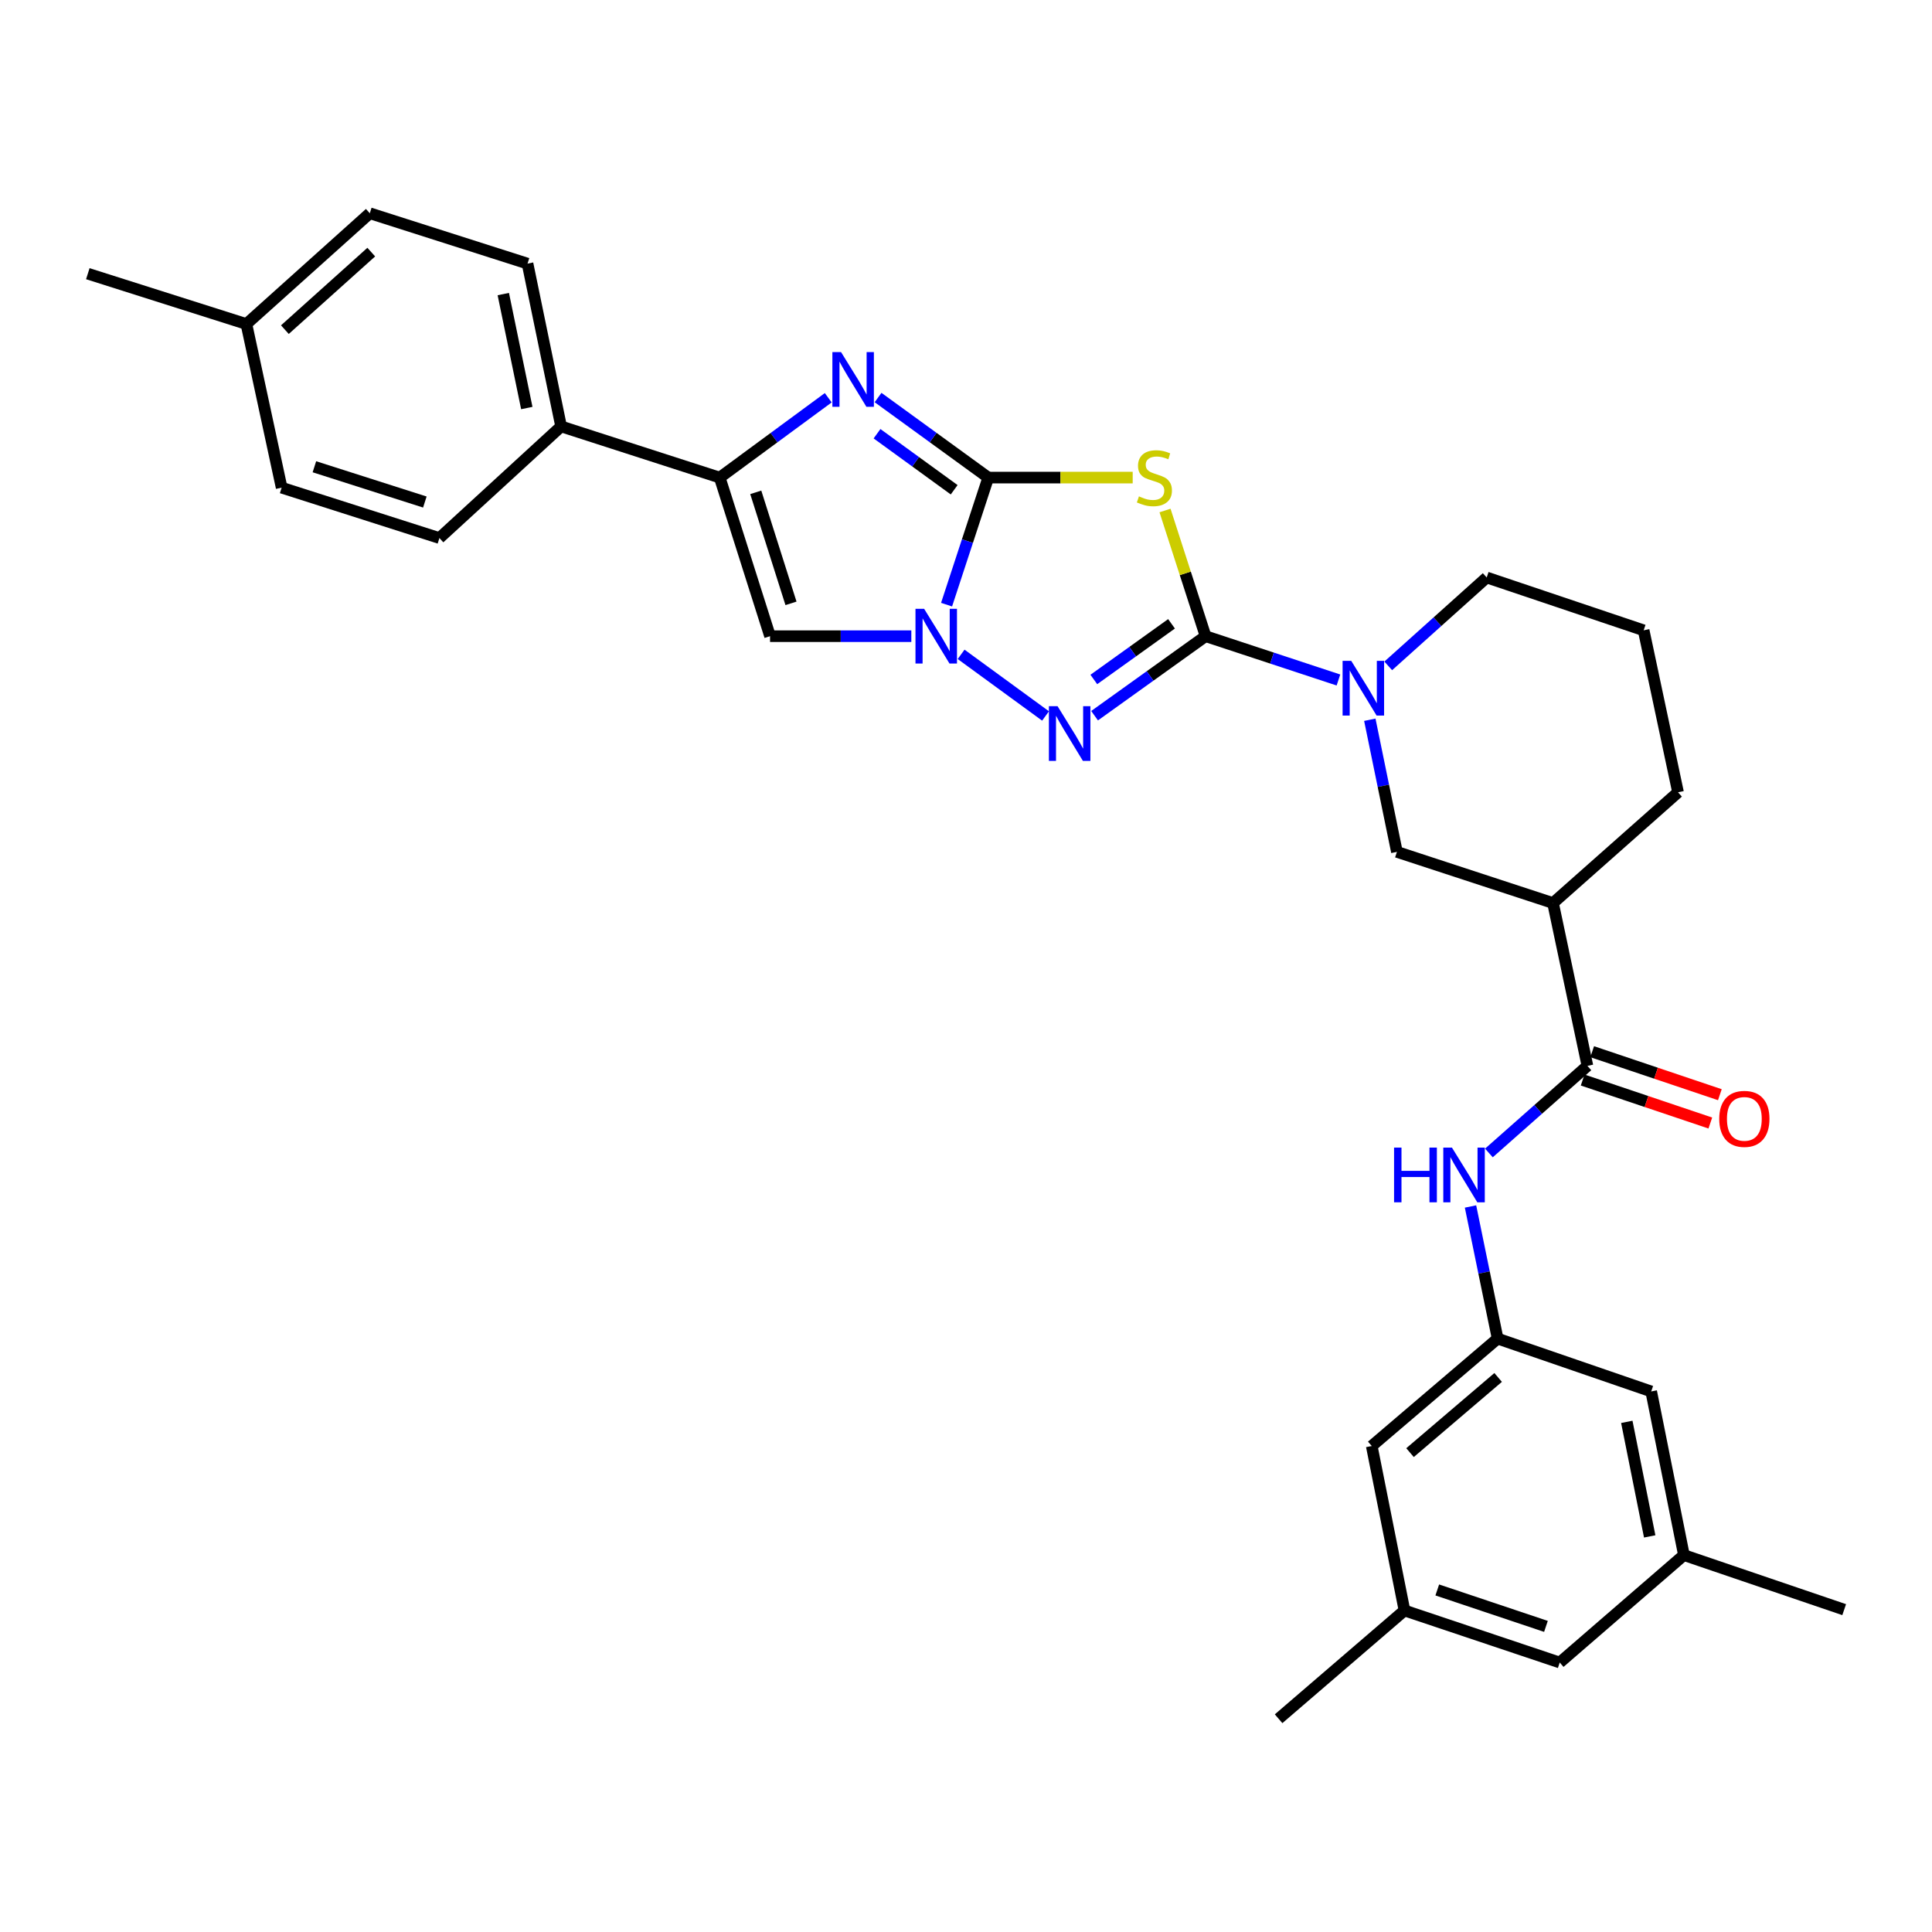 <?xml version='1.0' encoding='iso-8859-1'?>
<svg version='1.1' baseProfile='full'
              xmlns='http://www.w3.org/2000/svg'
                      xmlns:rdkit='http://www.rdkit.org/xml'
                      xmlns:xlink='http://www.w3.org/1999/xlink'
                  xml:space='preserve'
width='1000px' height='1000px' viewBox='0 0 1000 1000'>
<!-- END OF HEADER -->
<rect style='opacity:1.0;fill:#FFFFFF;stroke:none' width='1000' height='1000' x='0' y='0'> </rect>
<path class='bond-1' d='M 511.524,247.2 L 548.903,247.2' style='fill:none;fill-rule:evenodd;stroke:#000000;stroke-width:6px;stroke-linecap:butt;stroke-linejoin:miter;stroke-opacity:1' />
<path class='bond-1' d='M 548.903,247.2 L 586.283,247.2' style='fill:none;fill-rule:evenodd;stroke:#CCCC00;stroke-width:6px;stroke-linecap:butt;stroke-linejoin:miter;stroke-opacity:1' />
<path class='bond-2' d='M 511.524,247.2 L 500.735,280.083' style='fill:none;fill-rule:evenodd;stroke:#000000;stroke-width:6px;stroke-linecap:butt;stroke-linejoin:miter;stroke-opacity:1' />
<path class='bond-2' d='M 500.735,280.083 L 489.946,312.967' style='fill:none;fill-rule:evenodd;stroke:#0000FF;stroke-width:6px;stroke-linecap:butt;stroke-linejoin:miter;stroke-opacity:1' />
<path class='bond-4' d='M 511.524,247.2 L 483.003,226.482' style='fill:none;fill-rule:evenodd;stroke:#000000;stroke-width:6px;stroke-linecap:butt;stroke-linejoin:miter;stroke-opacity:1' />
<path class='bond-4' d='M 483.003,226.482 L 454.481,205.765' style='fill:none;fill-rule:evenodd;stroke:#0000FF;stroke-width:6px;stroke-linecap:butt;stroke-linejoin:miter;stroke-opacity:1' />
<path class='bond-4' d='M 493.877,253.5 L 473.912,238.998' style='fill:none;fill-rule:evenodd;stroke:#000000;stroke-width:6px;stroke-linecap:butt;stroke-linejoin:miter;stroke-opacity:1' />
<path class='bond-4' d='M 473.912,238.998 L 453.947,224.496' style='fill:none;fill-rule:evenodd;stroke:#0000FF;stroke-width:6px;stroke-linecap:butt;stroke-linejoin:miter;stroke-opacity:1' />
<path class='bond-0' d='M 624.007,329.287 L 613.509,296.761' style='fill:none;fill-rule:evenodd;stroke:#000000;stroke-width:6px;stroke-linecap:butt;stroke-linejoin:miter;stroke-opacity:1' />
<path class='bond-0' d='M 613.509,296.761 L 603.011,264.236' style='fill:none;fill-rule:evenodd;stroke:#CCCC00;stroke-width:6px;stroke-linecap:butt;stroke-linejoin:miter;stroke-opacity:1' />
<path class='bond-7' d='M 624.007,329.287 L 658.391,340.627' style='fill:none;fill-rule:evenodd;stroke:#000000;stroke-width:6px;stroke-linecap:butt;stroke-linejoin:miter;stroke-opacity:1' />
<path class='bond-7' d='M 658.391,340.627 L 692.774,351.968' style='fill:none;fill-rule:evenodd;stroke:#0000FF;stroke-width:6px;stroke-linecap:butt;stroke-linejoin:miter;stroke-opacity:1' />
<path class='bond-32' d='M 624.007,329.287 L 595.28,349.866' style='fill:none;fill-rule:evenodd;stroke:#000000;stroke-width:6px;stroke-linecap:butt;stroke-linejoin:miter;stroke-opacity:1' />
<path class='bond-32' d='M 595.28,349.866 L 566.554,370.445' style='fill:none;fill-rule:evenodd;stroke:#0000FF;stroke-width:6px;stroke-linecap:butt;stroke-linejoin:miter;stroke-opacity:1' />
<path class='bond-32' d='M 606.38,322.885 L 586.272,337.291' style='fill:none;fill-rule:evenodd;stroke:#000000;stroke-width:6px;stroke-linecap:butt;stroke-linejoin:miter;stroke-opacity:1' />
<path class='bond-32' d='M 586.272,337.291 L 566.164,351.696' style='fill:none;fill-rule:evenodd;stroke:#0000FF;stroke-width:6px;stroke-linecap:butt;stroke-linejoin:miter;stroke-opacity:1' />
<path class='bond-3' d='M 497.469,338.685 L 541.172,370.581' style='fill:none;fill-rule:evenodd;stroke:#0000FF;stroke-width:6px;stroke-linecap:butt;stroke-linejoin:miter;stroke-opacity:1' />
<path class='bond-6' d='M 471.701,329.287 L 435.139,329.287' style='fill:none;fill-rule:evenodd;stroke:#0000FF;stroke-width:6px;stroke-linecap:butt;stroke-linejoin:miter;stroke-opacity:1' />
<path class='bond-6' d='M 435.139,329.287 L 398.577,329.287' style='fill:none;fill-rule:evenodd;stroke:#000000;stroke-width:6px;stroke-linecap:butt;stroke-linejoin:miter;stroke-opacity:1' />
<path class='bond-5' d='M 428.697,205.873 L 400.613,226.536' style='fill:none;fill-rule:evenodd;stroke:#0000FF;stroke-width:6px;stroke-linecap:butt;stroke-linejoin:miter;stroke-opacity:1' />
<path class='bond-5' d='M 400.613,226.536 L 372.53,247.2' style='fill:none;fill-rule:evenodd;stroke:#000000;stroke-width:6px;stroke-linecap:butt;stroke-linejoin:miter;stroke-opacity:1' />
<path class='bond-13' d='M 372.53,247.2 L 290.426,220.714' style='fill:none;fill-rule:evenodd;stroke:#000000;stroke-width:6px;stroke-linecap:butt;stroke-linejoin:miter;stroke-opacity:1' />
<path class='bond-31' d='M 372.53,247.2 L 398.577,329.287' style='fill:none;fill-rule:evenodd;stroke:#000000;stroke-width:6px;stroke-linecap:butt;stroke-linejoin:miter;stroke-opacity:1' />
<path class='bond-31' d='M 391.181,254.834 L 409.414,312.295' style='fill:none;fill-rule:evenodd;stroke:#000000;stroke-width:6px;stroke-linecap:butt;stroke-linejoin:miter;stroke-opacity:1' />
<path class='bond-10' d='M 709.012,372.541 L 716.026,406.738' style='fill:none;fill-rule:evenodd;stroke:#0000FF;stroke-width:6px;stroke-linecap:butt;stroke-linejoin:miter;stroke-opacity:1' />
<path class='bond-10' d='M 716.026,406.738 L 723.04,440.936' style='fill:none;fill-rule:evenodd;stroke:#000000;stroke-width:6px;stroke-linecap:butt;stroke-linejoin:miter;stroke-opacity:1' />
<path class='bond-22' d='M 718.549,344.654 L 744.032,321.781' style='fill:none;fill-rule:evenodd;stroke:#0000FF;stroke-width:6px;stroke-linecap:butt;stroke-linejoin:miter;stroke-opacity:1' />
<path class='bond-22' d='M 744.032,321.781 L 769.515,298.908' style='fill:none;fill-rule:evenodd;stroke:#000000;stroke-width:6px;stroke-linecap:butt;stroke-linejoin:miter;stroke-opacity:1' />
<path class='bond-8' d='M 821.644,551.691 L 803.838,467.413' style='fill:none;fill-rule:evenodd;stroke:#000000;stroke-width:6px;stroke-linecap:butt;stroke-linejoin:miter;stroke-opacity:1' />
<path class='bond-11' d='M 821.644,551.691 L 796.15,574.231' style='fill:none;fill-rule:evenodd;stroke:#000000;stroke-width:6px;stroke-linecap:butt;stroke-linejoin:miter;stroke-opacity:1' />
<path class='bond-11' d='M 796.15,574.231 L 770.656,596.772' style='fill:none;fill-rule:evenodd;stroke:#0000FF;stroke-width:6px;stroke-linecap:butt;stroke-linejoin:miter;stroke-opacity:1' />
<path class='bond-14' d='M 819.176,559.021 L 852.218,570.148' style='fill:none;fill-rule:evenodd;stroke:#000000;stroke-width:6px;stroke-linecap:butt;stroke-linejoin:miter;stroke-opacity:1' />
<path class='bond-14' d='M 852.218,570.148 L 885.261,581.275' style='fill:none;fill-rule:evenodd;stroke:#FF0000;stroke-width:6px;stroke-linecap:butt;stroke-linejoin:miter;stroke-opacity:1' />
<path class='bond-14' d='M 824.113,544.361 L 857.155,555.488' style='fill:none;fill-rule:evenodd;stroke:#000000;stroke-width:6px;stroke-linecap:butt;stroke-linejoin:miter;stroke-opacity:1' />
<path class='bond-14' d='M 857.155,555.488 L 890.197,566.615' style='fill:none;fill-rule:evenodd;stroke:#FF0000;stroke-width:6px;stroke-linecap:butt;stroke-linejoin:miter;stroke-opacity:1' />
<path class='bond-9' d='M 803.838,467.413 L 723.04,440.936' style='fill:none;fill-rule:evenodd;stroke:#000000;stroke-width:6px;stroke-linecap:butt;stroke-linejoin:miter;stroke-opacity:1' />
<path class='bond-34' d='M 803.838,467.413 L 868.549,410.084' style='fill:none;fill-rule:evenodd;stroke:#000000;stroke-width:6px;stroke-linecap:butt;stroke-linejoin:miter;stroke-opacity:1' />
<path class='bond-12' d='M 761.134,624.473 L 768.152,658.666' style='fill:none;fill-rule:evenodd;stroke:#0000FF;stroke-width:6px;stroke-linecap:butt;stroke-linejoin:miter;stroke-opacity:1' />
<path class='bond-12' d='M 768.152,658.666 L 775.17,692.859' style='fill:none;fill-rule:evenodd;stroke:#000000;stroke-width:6px;stroke-linecap:butt;stroke-linejoin:miter;stroke-opacity:1' />
<path class='bond-19' d='M 775.17,692.859 L 710.012,748.452' style='fill:none;fill-rule:evenodd;stroke:#000000;stroke-width:6px;stroke-linecap:butt;stroke-linejoin:miter;stroke-opacity:1' />
<path class='bond-19' d='M 775.436,712.966 L 729.826,751.88' style='fill:none;fill-rule:evenodd;stroke:#000000;stroke-width:6px;stroke-linecap:butt;stroke-linejoin:miter;stroke-opacity:1' />
<path class='bond-20' d='M 775.17,692.859 L 854.661,720.213' style='fill:none;fill-rule:evenodd;stroke:#000000;stroke-width:6px;stroke-linecap:butt;stroke-linejoin:miter;stroke-opacity:1' />
<path class='bond-17' d='M 290.426,220.714 L 273.05,136.444' style='fill:none;fill-rule:evenodd;stroke:#000000;stroke-width:6px;stroke-linecap:butt;stroke-linejoin:miter;stroke-opacity:1' />
<path class='bond-17' d='M 272.67,211.198 L 260.506,152.209' style='fill:none;fill-rule:evenodd;stroke:#000000;stroke-width:6px;stroke-linecap:butt;stroke-linejoin:miter;stroke-opacity:1' />
<path class='bond-18' d='M 290.426,220.714 L 227.443,278.498' style='fill:none;fill-rule:evenodd;stroke:#000000;stroke-width:6px;stroke-linecap:butt;stroke-linejoin:miter;stroke-opacity:1' />
<path class='bond-15' d='M 871.591,804.912 L 854.661,720.213' style='fill:none;fill-rule:evenodd;stroke:#000000;stroke-width:6px;stroke-linecap:butt;stroke-linejoin:miter;stroke-opacity:1' />
<path class='bond-15' d='M 853.883,795.239 L 842.032,735.95' style='fill:none;fill-rule:evenodd;stroke:#000000;stroke-width:6px;stroke-linecap:butt;stroke-linejoin:miter;stroke-opacity:1' />
<path class='bond-21' d='M 871.591,804.912 L 807.319,860.522' style='fill:none;fill-rule:evenodd;stroke:#000000;stroke-width:6px;stroke-linecap:butt;stroke-linejoin:miter;stroke-opacity:1' />
<path class='bond-29' d='M 871.591,804.912 L 954.545,833.151' style='fill:none;fill-rule:evenodd;stroke:#000000;stroke-width:6px;stroke-linecap:butt;stroke-linejoin:miter;stroke-opacity:1' />
<path class='bond-16' d='M 726.959,833.581 L 710.012,748.452' style='fill:none;fill-rule:evenodd;stroke:#000000;stroke-width:6px;stroke-linecap:butt;stroke-linejoin:miter;stroke-opacity:1' />
<path class='bond-28' d='M 726.959,833.581 L 661.802,889.62' style='fill:none;fill-rule:evenodd;stroke:#000000;stroke-width:6px;stroke-linecap:butt;stroke-linejoin:miter;stroke-opacity:1' />
<path class='bond-35' d='M 726.959,833.581 L 807.319,860.522' style='fill:none;fill-rule:evenodd;stroke:#000000;stroke-width:6px;stroke-linecap:butt;stroke-linejoin:miter;stroke-opacity:1' />
<path class='bond-35' d='M 743.93,822.956 L 800.182,841.815' style='fill:none;fill-rule:evenodd;stroke:#000000;stroke-width:6px;stroke-linecap:butt;stroke-linejoin:miter;stroke-opacity:1' />
<path class='bond-23' d='M 273.05,136.444 L 191.41,110.38' style='fill:none;fill-rule:evenodd;stroke:#000000;stroke-width:6px;stroke-linecap:butt;stroke-linejoin:miter;stroke-opacity:1' />
<path class='bond-24' d='M 227.443,278.498 L 145.777,252.416' style='fill:none;fill-rule:evenodd;stroke:#000000;stroke-width:6px;stroke-linecap:butt;stroke-linejoin:miter;stroke-opacity:1' />
<path class='bond-24' d='M 219.899,259.85 L 162.733,241.593' style='fill:none;fill-rule:evenodd;stroke:#000000;stroke-width:6px;stroke-linecap:butt;stroke-linejoin:miter;stroke-opacity:1' />
<path class='bond-27' d='M 769.515,298.908 L 850.751,326.253' style='fill:none;fill-rule:evenodd;stroke:#000000;stroke-width:6px;stroke-linecap:butt;stroke-linejoin:miter;stroke-opacity:1' />
<path class='bond-33' d='M 191.41,110.38 L 127.541,167.717' style='fill:none;fill-rule:evenodd;stroke:#000000;stroke-width:6px;stroke-linecap:butt;stroke-linejoin:miter;stroke-opacity:1' />
<path class='bond-33' d='M 192.163,130.491 L 147.455,170.627' style='fill:none;fill-rule:evenodd;stroke:#000000;stroke-width:6px;stroke-linecap:butt;stroke-linejoin:miter;stroke-opacity:1' />
<path class='bond-25' d='M 145.777,252.416 L 127.541,167.717' style='fill:none;fill-rule:evenodd;stroke:#000000;stroke-width:6px;stroke-linecap:butt;stroke-linejoin:miter;stroke-opacity:1' />
<path class='bond-30' d='M 127.541,167.717 L 45.455,141.661' style='fill:none;fill-rule:evenodd;stroke:#000000;stroke-width:6px;stroke-linecap:butt;stroke-linejoin:miter;stroke-opacity:1' />
<path class='bond-26' d='M 868.549,410.084 L 850.751,326.253' style='fill:none;fill-rule:evenodd;stroke:#000000;stroke-width:6px;stroke-linecap:butt;stroke-linejoin:miter;stroke-opacity:1' />
<path  class='atom-2' d='M 589.512 256.92
Q 589.832 257.04, 591.152 257.6
Q 592.472 258.16, 593.912 258.52
Q 595.392 258.84, 596.832 258.84
Q 599.512 258.84, 601.072 257.56
Q 602.632 256.24, 602.632 253.96
Q 602.632 252.4, 601.832 251.44
Q 601.072 250.48, 599.872 249.96
Q 598.672 249.44, 596.672 248.84
Q 594.152 248.08, 592.632 247.36
Q 591.152 246.64, 590.072 245.12
Q 589.032 243.6, 589.032 241.04
Q 589.032 237.48, 591.432 235.28
Q 593.872 233.08, 598.672 233.08
Q 601.952 233.08, 605.672 234.64
L 604.752 237.72
Q 601.352 236.32, 598.792 236.32
Q 596.032 236.32, 594.512 237.48
Q 592.992 238.6, 593.032 240.56
Q 593.032 242.08, 593.792 243
Q 594.592 243.92, 595.712 244.44
Q 596.872 244.96, 598.792 245.56
Q 601.352 246.36, 602.872 247.16
Q 604.392 247.96, 605.472 249.6
Q 606.592 251.2, 606.592 253.96
Q 606.592 257.88, 603.952 260
Q 601.352 262.08, 596.992 262.08
Q 594.472 262.08, 592.552 261.52
Q 590.672 261, 588.432 260.08
L 589.512 256.92
' fill='#CCCC00'/>
<path  class='atom-3' d='M 478.332 315.127
L 487.612 330.127
Q 488.532 331.607, 490.012 334.287
Q 491.492 336.967, 491.572 337.127
L 491.572 315.127
L 495.332 315.127
L 495.332 343.447
L 491.452 343.447
L 481.492 327.047
Q 480.332 325.127, 479.092 322.927
Q 477.892 320.727, 477.532 320.047
L 477.532 343.447
L 473.852 343.447
L 473.852 315.127
L 478.332 315.127
' fill='#0000FF'/>
<path  class='atom-4' d='M 547.39 365.528
L 556.67 380.528
Q 557.59 382.008, 559.07 384.688
Q 560.55 387.368, 560.63 387.528
L 560.63 365.528
L 564.39 365.528
L 564.39 393.848
L 560.51 393.848
L 550.55 377.448
Q 549.39 375.528, 548.15 373.328
Q 546.95 371.128, 546.59 370.448
L 546.59 393.848
L 542.91 393.848
L 542.91 365.528
L 547.39 365.528
' fill='#0000FF'/>
<path  class='atom-5' d='M 435.32 182.234
L 444.6 197.234
Q 445.52 198.714, 447 201.394
Q 448.48 204.074, 448.56 204.234
L 448.56 182.234
L 452.32 182.234
L 452.32 210.554
L 448.44 210.554
L 438.48 194.154
Q 437.32 192.234, 436.08 190.034
Q 434.88 187.834, 434.52 187.154
L 434.52 210.554
L 430.84 210.554
L 430.84 182.234
L 435.32 182.234
' fill='#0000FF'/>
<path  class='atom-8' d='M 699.404 342.059
L 708.684 357.059
Q 709.604 358.539, 711.084 361.219
Q 712.564 363.899, 712.644 364.059
L 712.644 342.059
L 716.404 342.059
L 716.404 370.379
L 712.524 370.379
L 702.564 353.979
Q 701.404 352.059, 700.164 349.859
Q 698.964 347.659, 698.604 346.979
L 698.604 370.379
L 694.924 370.379
L 694.924 342.059
L 699.404 342.059
' fill='#0000FF'/>
<path  class='atom-12' d='M 721.565 593.991
L 725.405 593.991
L 725.405 606.031
L 739.885 606.031
L 739.885 593.991
L 743.725 593.991
L 743.725 622.311
L 739.885 622.311
L 739.885 609.231
L 725.405 609.231
L 725.405 622.311
L 721.565 622.311
L 721.565 593.991
' fill='#0000FF'/>
<path  class='atom-12' d='M 751.525 593.991
L 760.805 608.991
Q 761.725 610.471, 763.205 613.151
Q 764.685 615.831, 764.765 615.991
L 764.765 593.991
L 768.525 593.991
L 768.525 622.311
L 764.645 622.311
L 754.685 605.911
Q 753.525 603.991, 752.285 601.791
Q 751.085 599.591, 750.725 598.911
L 750.725 622.311
L 747.045 622.311
L 747.045 593.991
L 751.525 593.991
' fill='#0000FF'/>
<path  class='atom-15' d='M 889.872 579.125
Q 889.872 572.325, 893.232 568.525
Q 896.592 564.725, 902.872 564.725
Q 909.152 564.725, 912.512 568.525
Q 915.872 572.325, 915.872 579.125
Q 915.872 586.005, 912.472 589.925
Q 909.072 593.805, 902.872 593.805
Q 896.632 593.805, 893.232 589.925
Q 889.872 586.045, 889.872 579.125
M 902.872 590.605
Q 907.192 590.605, 909.512 587.725
Q 911.872 584.805, 911.872 579.125
Q 911.872 573.565, 909.512 570.765
Q 907.192 567.925, 902.872 567.925
Q 898.552 567.925, 896.192 570.725
Q 893.872 573.525, 893.872 579.125
Q 893.872 584.845, 896.192 587.725
Q 898.552 590.605, 902.872 590.605
' fill='#FF0000'/>
</svg>
